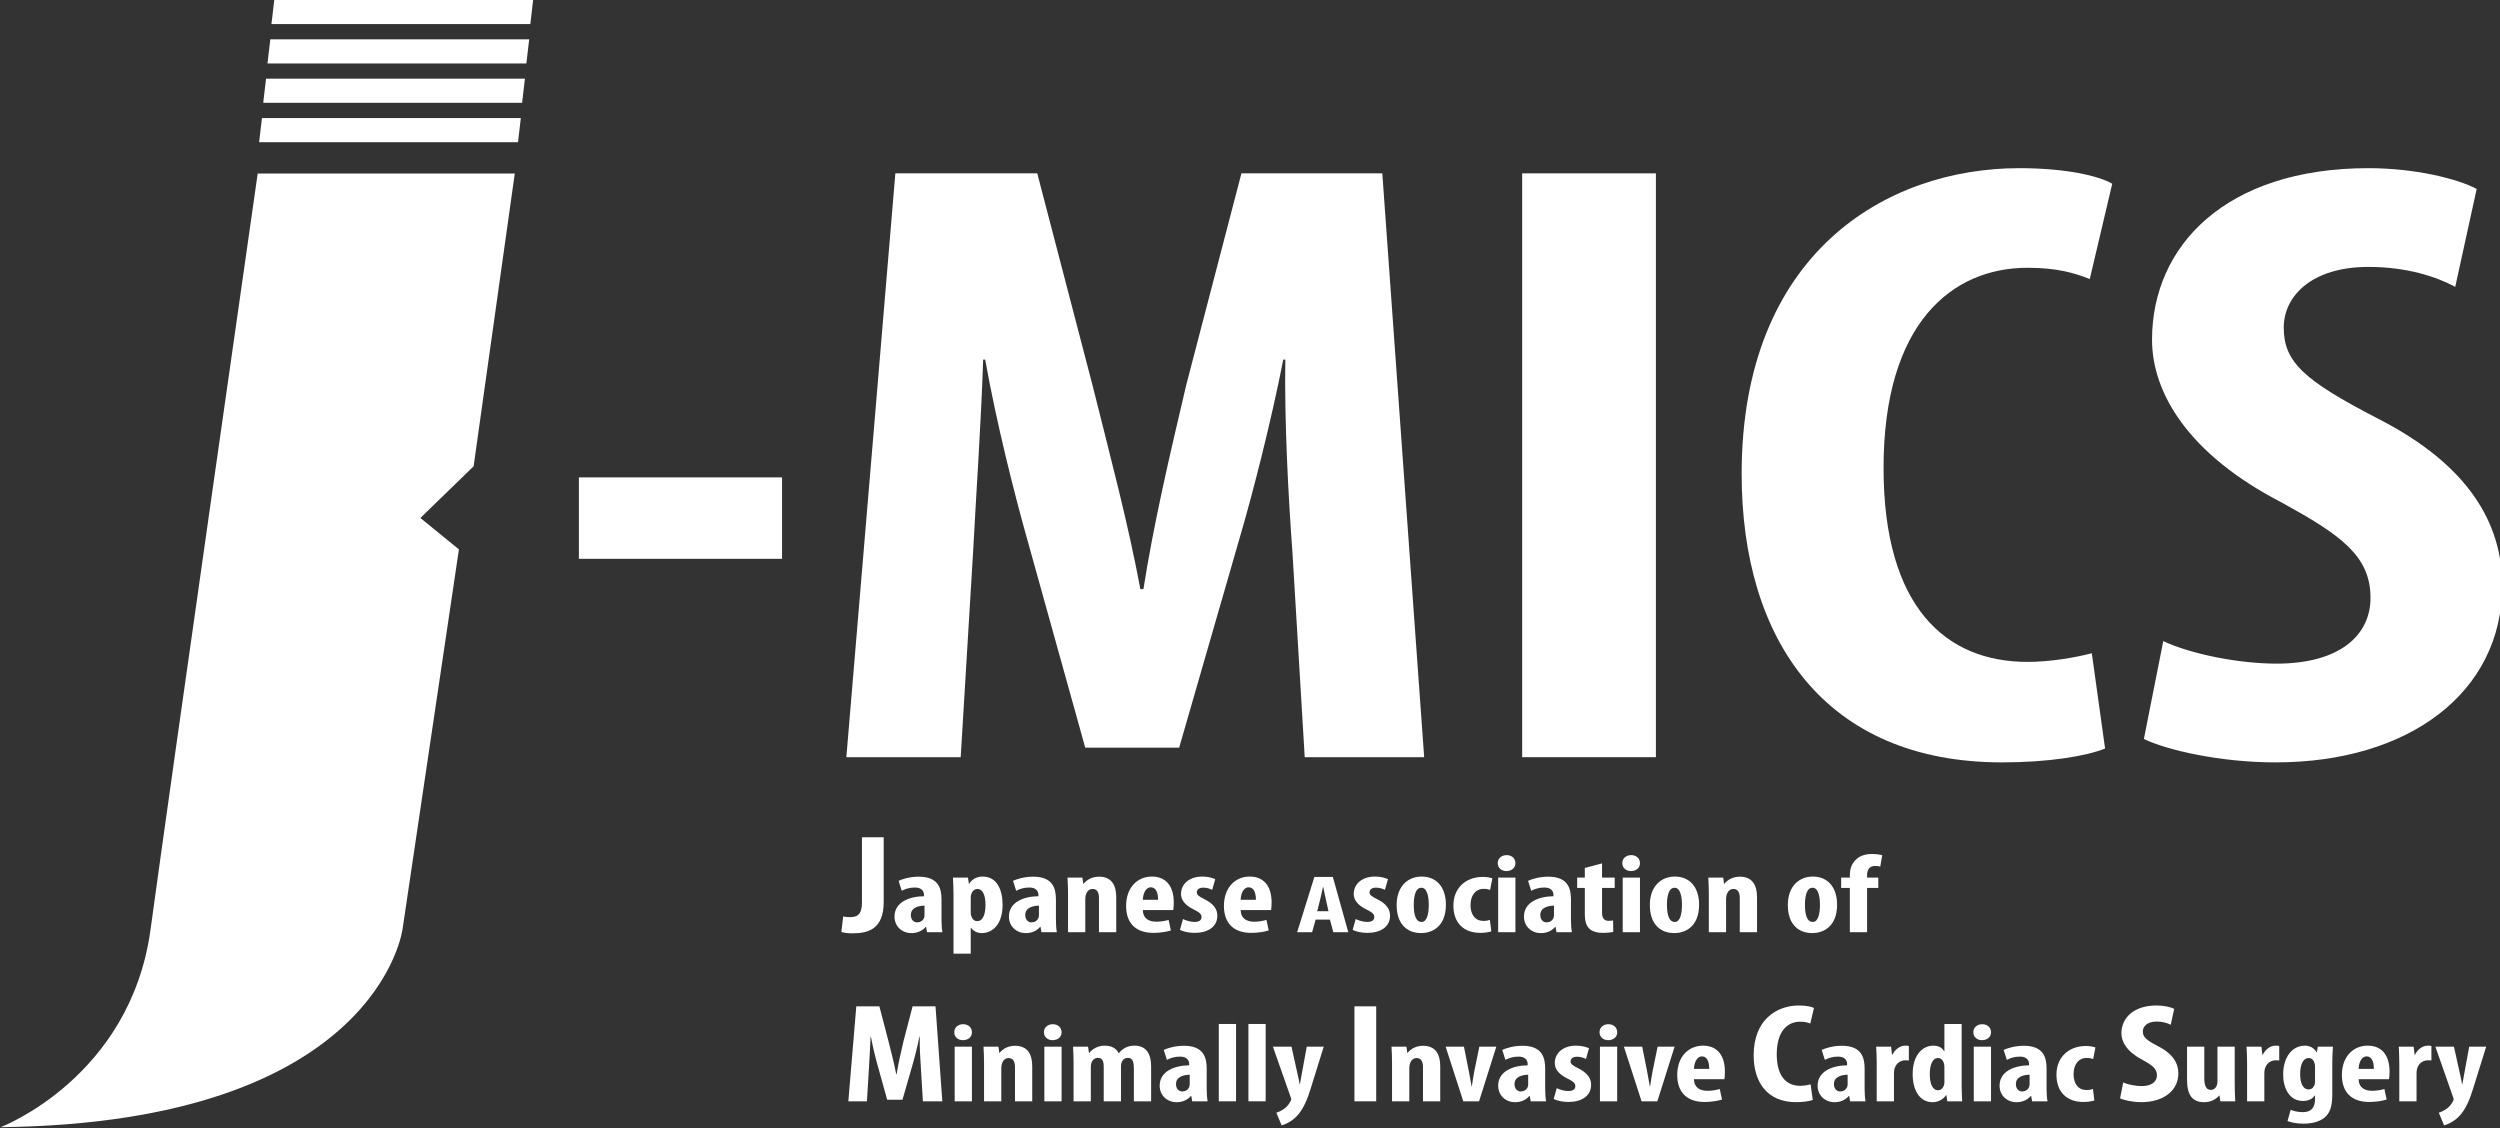 <?xml version="1.0" encoding="UTF-8" standalone="no"?>
<!DOCTYPE svg PUBLIC "-//W3C//DTD SVG 1.1//EN" "http://www.w3.org/Graphics/SVG/1.1/DTD/svg11.dtd">
<svg width="100%" height="100%" viewBox="0 0 390 176" version="1.1" xmlns="http://www.w3.org/2000/svg" xmlns:xlink="http://www.w3.org/1999/xlink" xml:space="preserve" xmlns:serif="http://www.serif.com/" style="fill-rule:evenodd;clip-rule:evenodd;stroke-linejoin:round;stroke-miterlimit:2;">
    <rect x="0" y="0" width="390" height="176" fill="#333333" stroke="none"/>
    <g transform="matrix(1,0,0,1,-6107.45,-216.128)">
        <g transform="matrix(0.749,0,0,1.392,5998.91,39.267)">
            <g transform="matrix(4.462,0,0,4.462,-450.239,79.344)">
                <g transform="matrix(1,0,0,0.84,-0.589,2.85)">
                    <g transform="matrix(1,0,0,0.538,0,0)">
                        <path d="M146,27L158,27L156.079,43.269L153.593,46.142L155.393,47.887L152.764,68.975C152.764,68.975 151.646,79.748 134,80C134,80 140.056,77.266 141,69C141.944,60.734 146,27 146,27Z" style="fill:white;"/>
                    </g>
                    <g transform="matrix(1.007,0,-0.132,0.722,2.477,-5.184)">
                        <rect x="146" y="25" width="12" height="1" style="fill:white;"/>
                    </g>
                    <g transform="matrix(1.007,0,-0.132,0.722,2.668,-6.361)">
                        <rect x="146" y="25" width="12" height="1" style="fill:white;"/>
                    </g>
                    <g transform="matrix(1.007,0,-0.132,0.722,2.867,-7.538)">
                        <rect x="146" y="25" width="12" height="1" style="fill:white;"/>
                    </g>
                    <g transform="matrix(1.007,0,-0.132,0.722,3.052,-8.715)">
                        <rect x="146" y="25" width="12" height="1" style="fill:white;"/>
                    </g>
                </g>
                <g transform="matrix(3.971,0,0,1.813,-586.986,-5.478)">
                    <rect x="188.212" y="15.533" width="2.388" height="1.128" style="fill:white;fill-rule:nonzero;"/>
                    <path d="M196.744,19.409L198.148,19.409L197.656,11.321L196,11.321L195.352,14.249C195.148,15.269 194.968,16.181 194.848,17.081L194.812,17.081C194.668,16.169 194.464,15.269 194.248,14.249L193.6,11.321L191.932,11.321L191.356,19.409L192.7,19.409L192.844,16.601C192.88,15.797 192.94,14.777 192.964,13.901L192.988,13.901C193.12,14.777 193.336,15.785 193.492,16.433L194.164,19.277L195.268,19.277L195.976,16.385C196.132,15.761 196.348,14.765 196.492,13.901L196.516,13.901C196.504,14.765 196.552,15.809 196.6,16.577L196.744,19.409Z" style="fill:white;fill-rule:nonzero;"/>
                    <rect x="199.3" y="11.321" width="1.572" height="8.088" style="fill:white;fill-rule:nonzero;"/>
                    <path d="M205.996,17.969C205.804,18.029 205.504,18.089 205.24,18.089C204.28,18.089 203.548,17.333 203.548,15.401C203.548,13.397 204.352,12.629 205.24,12.629C205.588,12.629 205.792,12.701 205.972,12.785L206.236,11.465C206.08,11.357 205.696,11.249 205.144,11.249C203.572,11.249 201.88,12.437 201.88,15.485C201.88,17.789 202.864,19.481 204.94,19.481C205.48,19.481 205.924,19.397 206.152,19.289L205.996,17.969Z" style="fill:white;fill-rule:nonzero;"/>
                    <path d="M206.608,19.157C206.884,19.313 207.508,19.481 208.156,19.481C209.728,19.481 210.82,18.509 210.82,17.033C210.82,16.181 210.436,15.365 209.356,14.717C208.492,14.189 208.252,13.937 208.252,13.457C208.252,13.025 208.576,12.617 209.248,12.617C209.692,12.617 210.04,12.749 210.268,12.893L210.52,11.537C210.292,11.393 209.788,11.249 209.248,11.249C207.568,11.249 206.704,12.329 206.704,13.625C206.704,14.357 207.124,15.209 208.228,15.881C208.912,16.325 209.272,16.613 209.272,17.201C209.272,17.729 208.9,18.113 208.168,18.113C207.724,18.113 207.16,17.981 206.836,17.801L206.608,19.157Z" style="fill:white;fill-rule:nonzero;"/>
                </g>
            </g>
        </g>
        <g transform="matrix(0.749,0,0,1.392,5998.91,39.267)">
            <g transform="matrix(2.882,0,0,1.316,-220.929,205.985)">
                <path d="M189.232,16.901C189.232,17.945 188.848,18.125 188.392,18.125C188.188,18.125 188.02,18.113 187.876,18.065L187.744,19.385C187.912,19.457 188.212,19.505 188.536,19.505C189.676,19.505 190.804,19.157 190.804,16.829L190.804,11.321L189.232,11.321L189.232,16.901Z" style="fill:white;fill-rule:nonzero;"/>
                <path d="M194.982,16.621C194.982,15.669 194.753,14.68 193.336,14.68C192.679,14.68 192.146,14.889 191.88,15.032L192.108,15.879C192.394,15.707 192.689,15.603 193.06,15.603C193.507,15.603 193.716,15.869 193.716,16.24L193.716,16.345C192.66,16.355 191.585,16.849 191.585,18.077C191.585,18.895 192.108,19.485 192.812,19.485C193.221,19.485 193.593,19.304 193.84,18.952L193.868,18.952L193.935,19.409L195.048,19.409C195.001,19.095 194.982,18.714 194.982,18.343L194.982,16.621ZM193.754,17.953C193.754,18.039 193.745,18.105 193.726,18.172C193.64,18.448 193.421,18.572 193.212,18.572C193.022,18.572 192.765,18.4 192.765,17.944C192.765,17.297 193.345,17.154 193.754,17.144L193.754,17.953Z" style="fill:white;fill-rule:nonzero;"/>
                <path d="M195.848,21.236L197.094,21.236L197.094,19.028L197.113,19.028C197.246,19.247 197.503,19.485 197.884,19.485C198.674,19.485 199.397,18.733 199.397,17.078C199.397,15.784 198.978,14.67 197.96,14.67C197.522,14.67 197.17,14.908 196.98,15.289L196.961,15.289L196.894,14.756L195.81,14.756C195.829,15.203 195.848,15.669 195.848,16.231L195.848,21.236ZM197.094,16.459C197.094,16.345 197.104,16.221 197.151,16.126C197.199,15.907 197.38,15.726 197.57,15.726C197.941,15.726 198.16,16.202 198.16,17.087C198.16,17.82 197.998,18.467 197.56,18.467C197.418,18.467 197.256,18.391 197.161,18.105C197.113,18.01 197.094,17.867 197.094,17.715L197.094,16.459Z" style="fill:white;fill-rule:nonzero;"/>
                <path d="M203.251,16.621C203.251,15.669 203.022,14.68 201.604,14.68C200.948,14.68 200.415,14.889 200.149,15.032L200.377,15.879C200.662,15.707 200.957,15.603 201.328,15.603C201.776,15.603 201.985,15.869 201.985,16.24L201.985,16.345C200.929,16.355 199.854,16.849 199.854,18.077C199.854,18.895 200.377,19.485 201.081,19.485C201.49,19.485 201.861,19.304 202.109,18.952L202.137,18.952L202.204,19.409L203.317,19.409C203.27,19.095 203.251,18.714 203.251,18.343L203.251,16.621ZM202.023,17.953C202.023,18.039 202.014,18.105 201.995,18.172C201.909,18.448 201.69,18.572 201.481,18.572C201.29,18.572 201.033,18.4 201.033,17.944C201.033,17.297 201.614,17.154 202.023,17.144L202.023,17.953Z" style="fill:white;fill-rule:nonzero;"/>
                <path d="M204.126,19.409L205.372,19.409L205.372,16.573C205.372,16.393 205.401,16.24 205.439,16.145C205.525,15.869 205.696,15.726 205.905,15.726C206.267,15.726 206.362,16.107 206.362,16.497L206.362,19.409L207.609,19.409L207.609,16.421C207.609,15.384 207.257,14.68 206.372,14.68C205.886,14.68 205.487,14.927 205.249,15.289L205.23,15.289L205.163,14.756L204.088,14.756C204.107,15.203 204.126,15.65 204.126,16.155L204.126,19.409Z" style="fill:white;fill-rule:nonzero;"/>
                <path d="M211.729,17.525C211.748,17.392 211.767,17.211 211.767,16.878C211.767,15.46 211.186,14.67 210.187,14.67C209.141,14.67 208.322,15.603 208.322,17.173C208.322,18.629 209.017,19.466 210.292,19.466C210.758,19.466 211.243,19.38 211.557,19.257L211.396,18.362C211.167,18.438 210.863,18.514 210.511,18.514C209.968,18.514 209.54,18.248 209.531,17.525L211.729,17.525ZM209.531,16.649C209.54,16.183 209.711,15.584 210.111,15.584C210.482,15.584 210.634,16.05 210.634,16.649L209.531,16.649Z" style="fill:white;fill-rule:nonzero;"/>
                <path d="M212.214,19.2C212.423,19.361 212.88,19.466 213.27,19.466C214.231,19.466 214.916,18.952 214.916,18.001C214.916,17.468 214.659,16.983 213.974,16.592C213.537,16.335 213.432,16.212 213.432,16.012C213.432,15.803 213.575,15.612 213.898,15.612C214.146,15.612 214.364,15.698 214.545,15.803L214.764,14.889C214.517,14.765 214.212,14.67 213.822,14.67C212.89,14.67 212.29,15.308 212.29,16.145C212.29,16.573 212.48,17.059 213.232,17.487C213.641,17.725 213.774,17.877 213.774,18.115C213.774,18.391 213.594,18.534 213.27,18.534C212.956,18.534 212.614,18.4 212.433,18.286L212.214,19.2Z" style="fill:white;fill-rule:nonzero;"/>
                <path d="M218.799,17.525C218.818,17.392 218.837,17.211 218.837,16.878C218.837,15.46 218.256,14.67 217.257,14.67C216.21,14.67 215.392,15.603 215.392,17.173C215.392,18.629 216.087,19.466 217.362,19.466C217.828,19.466 218.313,19.38 218.627,19.257L218.466,18.362C218.237,18.438 217.933,18.514 217.581,18.514C217.038,18.514 216.61,18.248 216.601,17.525L218.799,17.525ZM216.601,16.649C216.61,16.183 216.781,15.584 217.181,15.584C217.552,15.584 217.704,16.05 217.704,16.649L216.601,16.649Z" style="fill:white;fill-rule:nonzero;"/>
                <path d="M223.051,18.334L223.298,19.409L224.379,19.409L223.264,14.704L221.927,14.704L220.684,19.409L221.765,19.409L222.021,18.334L223.051,18.334ZM222.131,17.622L222.344,16.637C222.404,16.365 222.489,15.883 222.549,15.569L222.574,15.569C222.625,15.876 222.702,16.351 222.761,16.637L222.949,17.622L222.131,17.622Z" style="fill:white;fill-rule:nonzero;"/>
                <path d="M224.696,19.2C224.905,19.361 225.362,19.466 225.752,19.466C226.713,19.466 227.398,18.952 227.398,18.001C227.398,17.468 227.142,16.983 226.456,16.592C226.019,16.335 225.914,16.212 225.914,16.012C225.914,15.803 226.057,15.612 226.38,15.612C226.628,15.612 226.847,15.698 227.027,15.803L227.246,14.889C226.999,14.765 226.694,14.67 226.304,14.67C225.372,14.67 224.772,15.308 224.772,16.145C224.772,16.573 224.962,17.059 225.714,17.487C226.123,17.725 226.257,17.877 226.257,18.115C226.257,18.391 226.076,18.534 225.752,18.534C225.438,18.534 225.096,18.4 224.915,18.286L224.696,19.2Z" style="fill:white;fill-rule:nonzero;"/>
                <path d="M229.673,14.67C228.75,14.67 227.874,15.422 227.874,17.097C227.874,18.61 228.54,19.485 229.654,19.485C230.358,19.485 231.433,19.009 231.433,17.068C231.433,15.593 230.776,14.67 229.673,14.67ZM229.663,15.622C230.091,15.622 230.196,16.431 230.196,17.068C230.196,17.753 230.091,18.534 229.682,18.534C229.235,18.534 229.111,17.867 229.111,17.068C229.111,16.431 229.206,15.622 229.663,15.622Z" style="fill:white;fill-rule:nonzero;"/>
                <path d="M234.611,18.353C234.478,18.419 234.326,18.448 234.145,18.448C233.564,18.448 233.212,17.934 233.212,17.097C233.212,16.288 233.564,15.717 234.164,15.717C234.373,15.717 234.525,15.765 234.63,15.803L234.792,14.823C234.668,14.765 234.402,14.699 234.107,14.699C232.822,14.699 231.975,15.698 231.975,17.135C231.975,18.648 232.746,19.466 233.926,19.466C234.278,19.466 234.592,19.39 234.716,19.333L234.611,18.353Z" style="fill:white;fill-rule:nonzero;"/>
                <path d="M236.457,19.409L236.457,14.756L235.21,14.756L235.21,19.409L236.457,19.409ZM235.819,12.843C235.477,12.843 235.172,13.11 235.182,13.528C235.172,13.928 235.458,14.204 235.8,14.204C236.181,14.204 236.467,13.928 236.457,13.528C236.457,13.11 236.181,12.843 235.819,12.843Z" style="fill:white;fill-rule:nonzero;"/>
                <path d="M240.472,16.621C240.472,15.669 240.244,14.68 238.826,14.68C238.17,14.68 237.637,14.889 237.37,15.032L237.599,15.879C237.884,15.707 238.179,15.603 238.55,15.603C238.998,15.603 239.207,15.869 239.207,16.24L239.207,16.345C238.151,16.355 237.075,16.849 237.075,18.077C237.075,18.895 237.599,19.485 238.303,19.485C238.712,19.485 239.083,19.304 239.331,18.952L239.359,18.952L239.426,19.409L240.539,19.409C240.491,19.095 240.472,18.714 240.472,18.343L240.472,16.621ZM239.245,17.953C239.245,18.039 239.235,18.105 239.216,18.172C239.131,18.448 238.912,18.572 238.703,18.572C238.512,18.572 238.255,18.4 238.255,17.944C238.255,17.297 238.836,17.154 239.245,17.144L239.245,17.953Z" style="fill:white;fill-rule:nonzero;"/>
                <path d="M241.472,13.938L241.472,14.756L240.92,14.756L240.92,15.641L241.472,15.641L241.472,17.839C241.472,18.572 241.614,18.924 241.862,19.171C242.09,19.38 242.404,19.466 242.766,19.466C243.089,19.466 243.356,19.428 243.527,19.38L243.517,18.41C243.403,18.429 243.308,18.438 243.184,18.438C242.946,18.438 242.718,18.305 242.718,17.763L242.718,15.641L243.632,15.641L243.632,14.756L242.718,14.756L242.718,13.547L241.472,13.938Z" style="fill:white;fill-rule:nonzero;"/>
                <path d="M245.458,19.409L245.458,14.756L244.212,14.756L244.212,19.409L245.458,19.409ZM244.821,12.843C244.478,12.843 244.174,13.11 244.183,13.528C244.174,13.928 244.459,14.204 244.802,14.204C245.183,14.204 245.468,13.928 245.458,13.528C245.458,13.11 245.183,12.843 244.821,12.843Z" style="fill:white;fill-rule:nonzero;"/>
                <path d="M247.971,14.67C247.048,14.67 246.172,15.422 246.172,17.097C246.172,18.61 246.838,19.485 247.951,19.485C248.656,19.485 249.731,19.009 249.731,17.068C249.731,15.593 249.074,14.67 247.971,14.67ZM247.961,15.622C248.389,15.622 248.494,16.431 248.494,17.068C248.494,17.753 248.389,18.534 247.98,18.534C247.533,18.534 247.409,17.867 247.409,17.068C247.409,16.431 247.504,15.622 247.961,15.622Z" style="fill:white;fill-rule:nonzero;"/>
                <path d="M250.435,19.409L251.681,19.409L251.681,16.573C251.681,16.393 251.71,16.24 251.748,16.145C251.834,15.869 252.005,15.726 252.214,15.726C252.576,15.726 252.671,16.107 252.671,16.497L252.671,19.409L253.918,19.409L253.918,16.421C253.918,15.384 253.566,14.68 252.681,14.68C252.195,14.68 251.796,14.927 251.558,15.289L251.539,15.289L251.472,14.756L250.397,14.756C250.416,15.203 250.435,15.65 250.435,16.155L250.435,19.409Z" style="fill:white;fill-rule:nonzero;"/>
                <path d="M257.943,14.67C257.02,14.67 256.144,15.422 256.144,17.097C256.144,18.61 256.81,19.485 257.924,19.485C258.628,19.485 259.703,19.009 259.703,17.068C259.703,15.593 259.046,14.67 257.943,14.67ZM257.933,15.622C258.361,15.622 258.466,16.431 258.466,17.068C258.466,17.753 258.361,18.534 257.952,18.534C257.505,18.534 257.381,17.867 257.381,17.068C257.381,16.431 257.476,15.622 257.933,15.622Z" style="fill:white;fill-rule:nonzero;"/>
                <path d="M261.872,19.409L261.872,15.641L262.681,15.641L262.681,14.756L261.872,14.756L261.872,14.537C261.872,14.128 262.025,13.766 262.443,13.766C262.596,13.766 262.729,13.785 262.824,13.823L262.967,12.853C262.786,12.796 262.538,12.748 262.215,12.748C261.777,12.748 261.378,12.891 261.111,13.176C260.74,13.557 260.626,14.042 260.626,14.575L260.626,14.756L259.998,14.756L259.998,15.641L260.626,15.641L260.626,19.409L261.872,19.409Z" style="fill:white;fill-rule:nonzero;"/>
                <path d="M193.636,33.809L195.04,33.809L194.548,25.721L192.892,25.721L192.244,28.649C192.04,29.669 191.86,30.581 191.74,31.481L191.704,31.481C191.56,30.569 191.356,29.669 191.14,28.649L190.492,25.721L188.824,25.721L188.248,33.809L189.592,33.809L189.736,31.001C189.772,30.197 189.832,29.177 189.856,28.301L189.88,28.301C190.012,29.177 190.228,30.185 190.384,30.833L191.056,33.677L192.16,33.677L192.868,30.785C193.024,30.161 193.24,29.165 193.384,28.301L193.408,28.301C193.396,29.165 193.444,30.209 193.492,30.977L193.636,33.809Z" style="fill:white;fill-rule:nonzero;"/>
                <path d="M197.18,33.809L197.18,29.156L195.934,29.156L195.934,33.809L197.18,33.809ZM196.543,27.243C196.2,27.243 195.896,27.51 195.905,27.928C195.896,28.328 196.181,28.604 196.524,28.604C196.904,28.604 197.19,28.328 197.18,27.928C197.18,27.51 196.904,27.243 196.543,27.243Z" style="fill:white;fill-rule:nonzero;"/>
                <path d="M198.056,33.809L199.302,33.809L199.302,30.973C199.302,30.793 199.331,30.64 199.369,30.545C199.454,30.269 199.626,30.126 199.835,30.126C200.197,30.126 200.292,30.507 200.292,30.897L200.292,33.809L201.538,33.809L201.538,30.821C201.538,29.784 201.186,29.08 200.301,29.08C199.816,29.08 199.416,29.327 199.178,29.689L199.159,29.689L199.093,29.156L198.018,29.156C198.037,29.603 198.056,30.05 198.056,30.555L198.056,33.809Z" style="fill:white;fill-rule:nonzero;"/>
                <path d="M203.66,33.809L203.66,29.156L202.414,29.156L202.414,33.809L203.66,33.809ZM203.023,27.243C202.68,27.243 202.376,27.51 202.385,27.928C202.376,28.328 202.661,28.604 203.004,28.604C203.384,28.604 203.67,28.328 203.66,27.928C203.66,27.51 203.384,27.243 203.023,27.243Z" style="fill:white;fill-rule:nonzero;"/>
                <path d="M204.526,33.809L205.773,33.809L205.773,30.878C205.773,30.745 205.792,30.612 205.82,30.526C205.906,30.241 206.096,30.107 206.286,30.107C206.676,30.107 206.705,30.545 206.705,30.888L206.705,33.809L207.952,33.809L207.952,30.859C207.952,30.726 207.961,30.602 207.99,30.526C208.066,30.26 208.237,30.107 208.456,30.107C208.827,30.107 208.884,30.536 208.884,31.059L208.884,33.809L210.131,33.809L210.131,30.85C210.131,29.736 209.759,29.07 208.922,29.07C208.684,29.07 208.465,29.127 208.275,29.242C208.094,29.356 207.913,29.527 207.799,29.708L207.78,29.708C207.619,29.308 207.285,29.07 206.762,29.07C206.286,29.07 205.896,29.346 205.658,29.689L205.639,29.689L205.573,29.156L204.488,29.156C204.507,29.603 204.526,30.05 204.526,30.555L204.526,33.809Z" style="fill:white;fill-rule:nonzero;"/>
                <path d="M214.146,31.021C214.146,30.069 213.918,29.08 212.5,29.08C211.843,29.08 211.31,29.289 211.044,29.432L211.272,30.279C211.558,30.107 211.853,30.003 212.224,30.003C212.671,30.003 212.88,30.269 212.88,30.64L212.88,30.745C211.824,30.755 210.749,31.249 210.749,32.477C210.749,33.295 211.272,33.885 211.977,33.885C212.386,33.885 212.757,33.704 213.004,33.352L213.033,33.352L213.099,33.809L214.213,33.809C214.165,33.495 214.146,33.114 214.146,32.743L214.146,31.021ZM212.919,32.353C212.919,32.439 212.909,32.505 212.89,32.572C212.804,32.848 212.586,32.972 212.376,32.972C212.186,32.972 211.929,32.8 211.929,32.344C211.929,31.697 212.509,31.554 212.919,31.544L212.919,32.353Z" style="fill:white;fill-rule:nonzero;"/>
                <rect x="215.021" y="27.224" width="1.247" height="6.585" style="fill:white;fill-rule:nonzero;"/>
                <rect x="217.162" y="27.224" width="1.247" height="6.585" style="fill:white;fill-rule:nonzero;"/>
                <path d="M218.932,29.156L220.217,33.466C220.236,33.523 220.255,33.581 220.255,33.638C220.255,33.704 220.226,33.761 220.188,33.837C220.103,34.037 219.969,34.237 219.798,34.399C219.608,34.57 219.389,34.703 219.18,34.779L219.56,35.855C219.751,35.807 220.217,35.588 220.616,35.122C221.121,34.532 221.425,33.628 221.654,32.753L222.605,29.156L221.378,29.156L220.997,31.601C220.959,31.858 220.921,32.125 220.883,32.363L220.864,32.363C220.826,32.106 220.788,31.858 220.731,31.582L220.274,29.156L218.932,29.156Z" style="fill:white;fill-rule:nonzero;"/>
                <rect x="224.824" y="25.721" width="1.572" height="8.088" style="fill:white;fill-rule:nonzero;"/>
                <path d="M227.541,33.809L228.788,33.809L228.788,30.973C228.788,30.793 228.816,30.64 228.854,30.545C228.94,30.269 229.111,30.126 229.321,30.126C229.682,30.126 229.777,30.507 229.777,30.897L229.777,33.809L231.024,33.809L231.024,30.821C231.024,29.784 230.672,29.08 229.787,29.08C229.302,29.08 228.902,29.327 228.664,29.689L228.645,29.689L228.578,29.156L227.503,29.156C227.522,29.603 227.541,30.05 227.541,30.555L227.541,33.809Z" style="fill:white;fill-rule:nonzero;"/>
                <path d="M231.414,29.156L232.689,33.809L233.831,33.809L235.077,29.156L233.85,29.156L233.488,31.24C233.422,31.668 233.365,32.058 233.308,32.534L233.289,32.534C233.222,32.068 233.155,31.649 233.089,31.24L232.737,29.156L231.414,29.156Z" style="fill:white;fill-rule:nonzero;"/>
                <path d="M238.608,31.021C238.608,30.069 238.379,29.08 236.961,29.08C236.305,29.08 235.772,29.289 235.506,29.432L235.734,30.279C236.019,30.107 236.314,30.003 236.685,30.003C237.133,30.003 237.342,30.269 237.342,30.64L237.342,30.745C236.286,30.755 235.211,31.249 235.211,32.477C235.211,33.295 235.734,33.885 236.438,33.885C236.847,33.885 237.218,33.704 237.466,33.352L237.494,33.352L237.561,33.809L238.674,33.809C238.627,33.495 238.608,33.114 238.608,32.743L238.608,31.021ZM237.38,32.353C237.38,32.439 237.371,32.505 237.352,32.572C237.266,32.848 237.047,32.972 236.838,32.972C236.647,32.972 236.391,32.8 236.391,32.344C236.391,31.697 236.971,31.554 237.38,31.544L237.38,32.353Z" style="fill:white;fill-rule:nonzero;"/>
                <path d="M239.226,33.6C239.435,33.761 239.892,33.866 240.282,33.866C241.243,33.866 241.928,33.352 241.928,32.401C241.928,31.868 241.672,31.383 240.986,30.992C240.549,30.735 240.444,30.612 240.444,30.412C240.444,30.203 240.587,30.012 240.91,30.012C241.158,30.012 241.377,30.098 241.557,30.203L241.776,29.289C241.529,29.165 241.224,29.07 240.834,29.07C239.902,29.07 239.302,29.708 239.302,30.545C239.302,30.973 239.493,31.459 240.244,31.887C240.653,32.125 240.787,32.277 240.787,32.515C240.787,32.791 240.606,32.934 240.282,32.934C239.968,32.934 239.626,32.8 239.445,32.686L239.226,33.6Z" style="fill:white;fill-rule:nonzero;"/>
                <path d="M243.812,33.809L243.812,29.156L242.566,29.156L242.566,33.809L243.812,33.809ZM243.175,27.243C242.832,27.243 242.528,27.51 242.537,27.928C242.528,28.328 242.813,28.604 243.156,28.604C243.537,28.604 243.822,28.328 243.812,27.928C243.812,27.51 243.537,27.243 243.175,27.243Z" style="fill:white;fill-rule:nonzero;"/>
                <path d="M244.298,29.156L245.573,33.809L246.715,33.809L247.961,29.156L246.734,29.156L246.372,31.24C246.305,31.668 246.248,32.058 246.191,32.534L246.172,32.534C246.106,32.068 246.039,31.649 245.972,31.24L245.62,29.156L244.298,29.156Z" style="fill:white;fill-rule:nonzero;"/>
                <path d="M251.558,31.925C251.577,31.792 251.596,31.611 251.596,31.278C251.596,29.86 251.016,29.07 250.016,29.07C248.97,29.07 248.151,30.003 248.151,31.573C248.151,33.029 248.846,33.866 250.121,33.866C250.587,33.866 251.073,33.78 251.387,33.657L251.225,32.762C250.997,32.838 250.692,32.914 250.34,32.914C249.798,32.914 249.369,32.648 249.36,31.925L251.558,31.925ZM249.36,31.049C249.369,30.583 249.541,29.984 249.94,29.984C250.311,29.984 250.464,30.45 250.464,31.049L249.36,31.049Z" style="fill:white;fill-rule:nonzero;"/>
                <path d="M257.791,32.369C257.599,32.429 257.299,32.489 257.035,32.489C256.075,32.489 255.343,31.733 255.343,29.801C255.343,27.797 256.147,27.029 257.035,27.029C257.383,27.029 257.587,27.101 257.767,27.185L258.031,25.865C257.875,25.757 257.491,25.649 256.939,25.649C255.367,25.649 253.675,26.837 253.675,29.885C253.675,32.189 254.659,33.881 256.735,33.881C257.275,33.881 257.719,33.797 257.947,33.689L257.791,32.369Z" style="fill:white;fill-rule:nonzero;"/>
                <path d="M261.693,31.021C261.693,30.069 261.465,29.08 260.047,29.08C259.39,29.08 258.858,29.289 258.591,29.432L258.819,30.279C259.105,30.107 259.4,30.003 259.771,30.003C260.218,30.003 260.428,30.269 260.428,30.64L260.428,30.745C259.371,30.755 258.296,31.249 258.296,32.477C258.296,33.295 258.819,33.885 259.524,33.885C259.933,33.885 260.304,33.704 260.551,33.352L260.58,33.352L260.646,33.809L261.76,33.809C261.712,33.495 261.693,33.114 261.693,32.743L261.693,31.021ZM260.466,32.353C260.466,32.439 260.456,32.505 260.437,32.572C260.351,32.848 260.133,32.972 259.923,32.972C259.733,32.972 259.476,32.8 259.476,32.344C259.476,31.697 260.056,31.554 260.466,31.544L260.466,32.353Z" style="fill:white;fill-rule:nonzero;"/>
                <path d="M262.568,33.809L263.815,33.809L263.815,31.44C263.815,31.249 263.834,31.078 263.872,30.973C264.005,30.498 264.357,30.317 264.624,30.317C264.728,30.317 264.814,30.317 264.89,30.326L264.89,29.099C264.824,29.08 264.757,29.07 264.624,29.07C264.291,29.07 263.91,29.337 263.71,29.832L263.672,29.832L263.606,29.156L262.53,29.156C262.549,29.594 262.568,30.098 262.568,30.555L262.568,33.809Z" style="fill:white;fill-rule:nonzero;"/>
                <path d="M267.459,27.224L267.459,29.546L267.44,29.546C267.317,29.28 267.069,29.07 266.66,29.07C265.88,29.07 265.166,29.87 265.166,31.487C265.166,32.791 265.623,33.885 266.613,33.885C267.031,33.885 267.402,33.609 267.574,33.286L267.602,33.286L267.669,33.809L268.744,33.809C268.725,33.381 268.706,32.867 268.706,32.429L268.706,27.224L267.459,27.224ZM267.459,32.163C267.459,32.286 267.45,32.391 267.421,32.458C267.326,32.781 267.145,32.867 266.984,32.867C266.641,32.867 266.403,32.401 266.403,31.516C266.403,30.764 266.565,30.126 267.003,30.126C267.25,30.126 267.402,30.383 267.44,30.669C267.459,30.755 267.459,30.859 267.459,30.945L267.459,32.163Z" style="fill:white;fill-rule:nonzero;"/>
                <path d="M270.828,33.809L270.828,29.156L269.581,29.156L269.581,33.809L270.828,33.809ZM270.19,27.243C269.848,27.243 269.543,27.51 269.553,27.928C269.543,28.328 269.829,28.604 270.171,28.604C270.552,28.604 270.837,28.328 270.828,27.928C270.828,27.51 270.552,27.243 270.19,27.243Z" style="fill:white;fill-rule:nonzero;"/>
                <path d="M274.843,31.021C274.843,30.069 274.615,29.08 273.197,29.08C272.541,29.08 272.008,29.289 271.741,29.432L271.97,30.279C272.255,30.107 272.55,30.003 272.921,30.003C273.368,30.003 273.578,30.269 273.578,30.64L273.578,30.745C272.522,30.755 271.446,31.249 271.446,32.477C271.446,33.295 271.97,33.885 272.674,33.885C273.083,33.885 273.454,33.704 273.701,33.352L273.73,33.352L273.797,33.809L274.91,33.809C274.862,33.495 274.843,33.114 274.843,32.743L274.843,31.021ZM273.616,32.353C273.616,32.439 273.606,32.505 273.587,32.572C273.502,32.848 273.283,32.972 273.073,32.972C272.883,32.972 272.626,32.8 272.626,32.344C272.626,31.697 273.207,31.554 273.616,31.544L273.616,32.353Z" style="fill:white;fill-rule:nonzero;"/>
                <path d="M278.193,32.753C278.059,32.819 277.907,32.848 277.726,32.848C277.146,32.848 276.794,32.334 276.794,31.497C276.794,30.688 277.146,30.117 277.745,30.117C277.955,30.117 278.107,30.165 278.212,30.203L278.373,29.223C278.25,29.165 277.983,29.099 277.688,29.099C276.404,29.099 275.557,30.098 275.557,31.535C275.557,33.048 276.328,33.866 277.508,33.866C277.86,33.866 278.174,33.79 278.297,33.733L278.193,32.753Z" style="fill:white;fill-rule:nonzero;"/>
                <path d="M280.155,33.557C280.431,33.713 281.055,33.881 281.703,33.881C283.275,33.881 284.367,32.909 284.367,31.433C284.367,30.581 283.983,29.765 282.903,29.117C282.039,28.589 281.799,28.337 281.799,27.857C281.799,27.425 282.123,27.017 282.795,27.017C283.239,27.017 283.587,27.149 283.815,27.293L284.067,25.937C283.839,25.793 283.335,25.649 282.795,25.649C281.115,25.649 280.251,26.729 280.251,28.025C280.251,28.757 280.671,29.609 281.775,30.281C282.459,30.725 282.819,31.013 282.819,31.601C282.819,32.129 282.447,32.513 281.715,32.513C281.271,32.513 280.707,32.381 280.383,32.201L280.155,33.557Z" style="fill:white;fill-rule:nonzero;"/>
                <path d="M288.44,29.156L287.193,29.156L287.193,32.125C287.193,32.286 287.164,32.429 287.117,32.524C287.06,32.677 286.927,32.838 286.708,32.838C286.365,32.838 286.241,32.448 286.241,31.839L286.241,29.156L284.995,29.156L284.995,31.972C284.995,33.228 285.347,33.885 286.232,33.885C286.717,33.885 287.098,33.628 287.317,33.314L287.336,33.314L287.402,33.809L288.478,33.809C288.459,33.371 288.44,32.886 288.44,32.391L288.44,29.156Z" style="fill:white;fill-rule:nonzero;"/>
                <path d="M289.334,33.809L290.58,33.809L290.58,31.44C290.58,31.249 290.599,31.078 290.638,30.973C290.771,30.498 291.123,30.317 291.389,30.317C291.494,30.317 291.58,30.317 291.656,30.326L291.656,29.099C291.589,29.08 291.522,29.07 291.389,29.07C291.056,29.07 290.676,29.337 290.476,29.832L290.438,29.832L290.371,29.156L289.296,29.156C289.315,29.594 289.334,30.098 289.334,30.555L289.334,33.809Z" style="fill:white;fill-rule:nonzero;"/>
                <path d="M295.49,30.631C295.49,30.069 295.509,29.584 295.538,29.156L294.444,29.156L294.377,29.632L294.358,29.632C294.177,29.27 293.873,29.07 293.502,29.07C292.645,29.07 291.941,29.974 291.941,31.525C291.941,32.639 292.35,33.78 293.387,33.78C293.74,33.78 294.063,33.609 294.225,33.314L294.244,33.314L294.244,33.6C294.244,34.313 293.996,34.732 293.368,34.732C293.007,34.732 292.712,34.646 292.484,34.532L292.255,35.493C292.588,35.636 292.978,35.712 293.416,35.712C294.092,35.712 294.586,35.522 294.929,35.198C295.3,34.837 295.49,34.285 295.49,33.286L295.49,30.631ZM294.244,32.096C294.244,32.22 294.234,32.363 294.187,32.467C294.092,32.715 293.939,32.8 293.778,32.8C293.416,32.8 293.169,32.363 293.169,31.497C293.169,30.735 293.349,30.126 293.797,30.126C294.006,30.126 294.139,30.307 294.196,30.507C294.225,30.602 294.244,30.726 294.244,30.85L294.244,32.096Z" style="fill:white;fill-rule:nonzero;"/>
                <path d="M299.591,31.925C299.61,31.792 299.63,31.611 299.63,31.278C299.63,29.86 299.049,29.07 298.05,29.07C297.003,29.07 296.185,30.003 296.185,31.573C296.185,33.029 296.88,33.866 298.155,33.866C298.621,33.866 299.106,33.78 299.42,33.657L299.258,32.762C299.03,32.838 298.726,32.914 298.373,32.914C297.831,32.914 297.403,32.648 297.393,31.925L299.591,31.925ZM297.393,31.049C297.403,30.583 297.574,29.984 297.974,29.984C298.345,29.984 298.497,30.45 298.497,31.049L297.393,31.049Z" style="fill:white;fill-rule:nonzero;"/>
                <path d="M300.334,33.809L301.58,33.809L301.58,31.44C301.58,31.249 301.599,31.078 301.637,30.973C301.77,30.498 302.123,30.317 302.389,30.317C302.494,30.317 302.579,30.317 302.655,30.326L302.655,29.099C302.589,29.08 302.522,29.07 302.389,29.07C302.056,29.07 301.675,29.337 301.475,29.832L301.437,29.832L301.371,29.156L300.296,29.156C300.315,29.594 300.334,30.098 300.334,30.555L300.334,33.809Z" style="fill:white;fill-rule:nonzero;"/>
                <path d="M302.941,29.156L304.225,33.466C304.244,33.523 304.263,33.581 304.263,33.638C304.263,33.704 304.235,33.761 304.197,33.837C304.111,34.037 303.978,34.237 303.807,34.399C303.616,34.57 303.398,34.703 303.188,34.779L303.569,35.855C303.759,35.807 304.225,35.588 304.625,35.122C305.129,34.532 305.434,33.628 305.662,32.753L306.614,29.156L305.386,29.156L305.006,31.601C304.968,31.858 304.93,32.125 304.891,32.363L304.872,32.363C304.834,32.106 304.796,31.858 304.739,31.582L304.283,29.156L302.941,29.156Z" style="fill:white;fill-rule:nonzero;"/>
            </g>
        </g>
    </g>
</svg>
